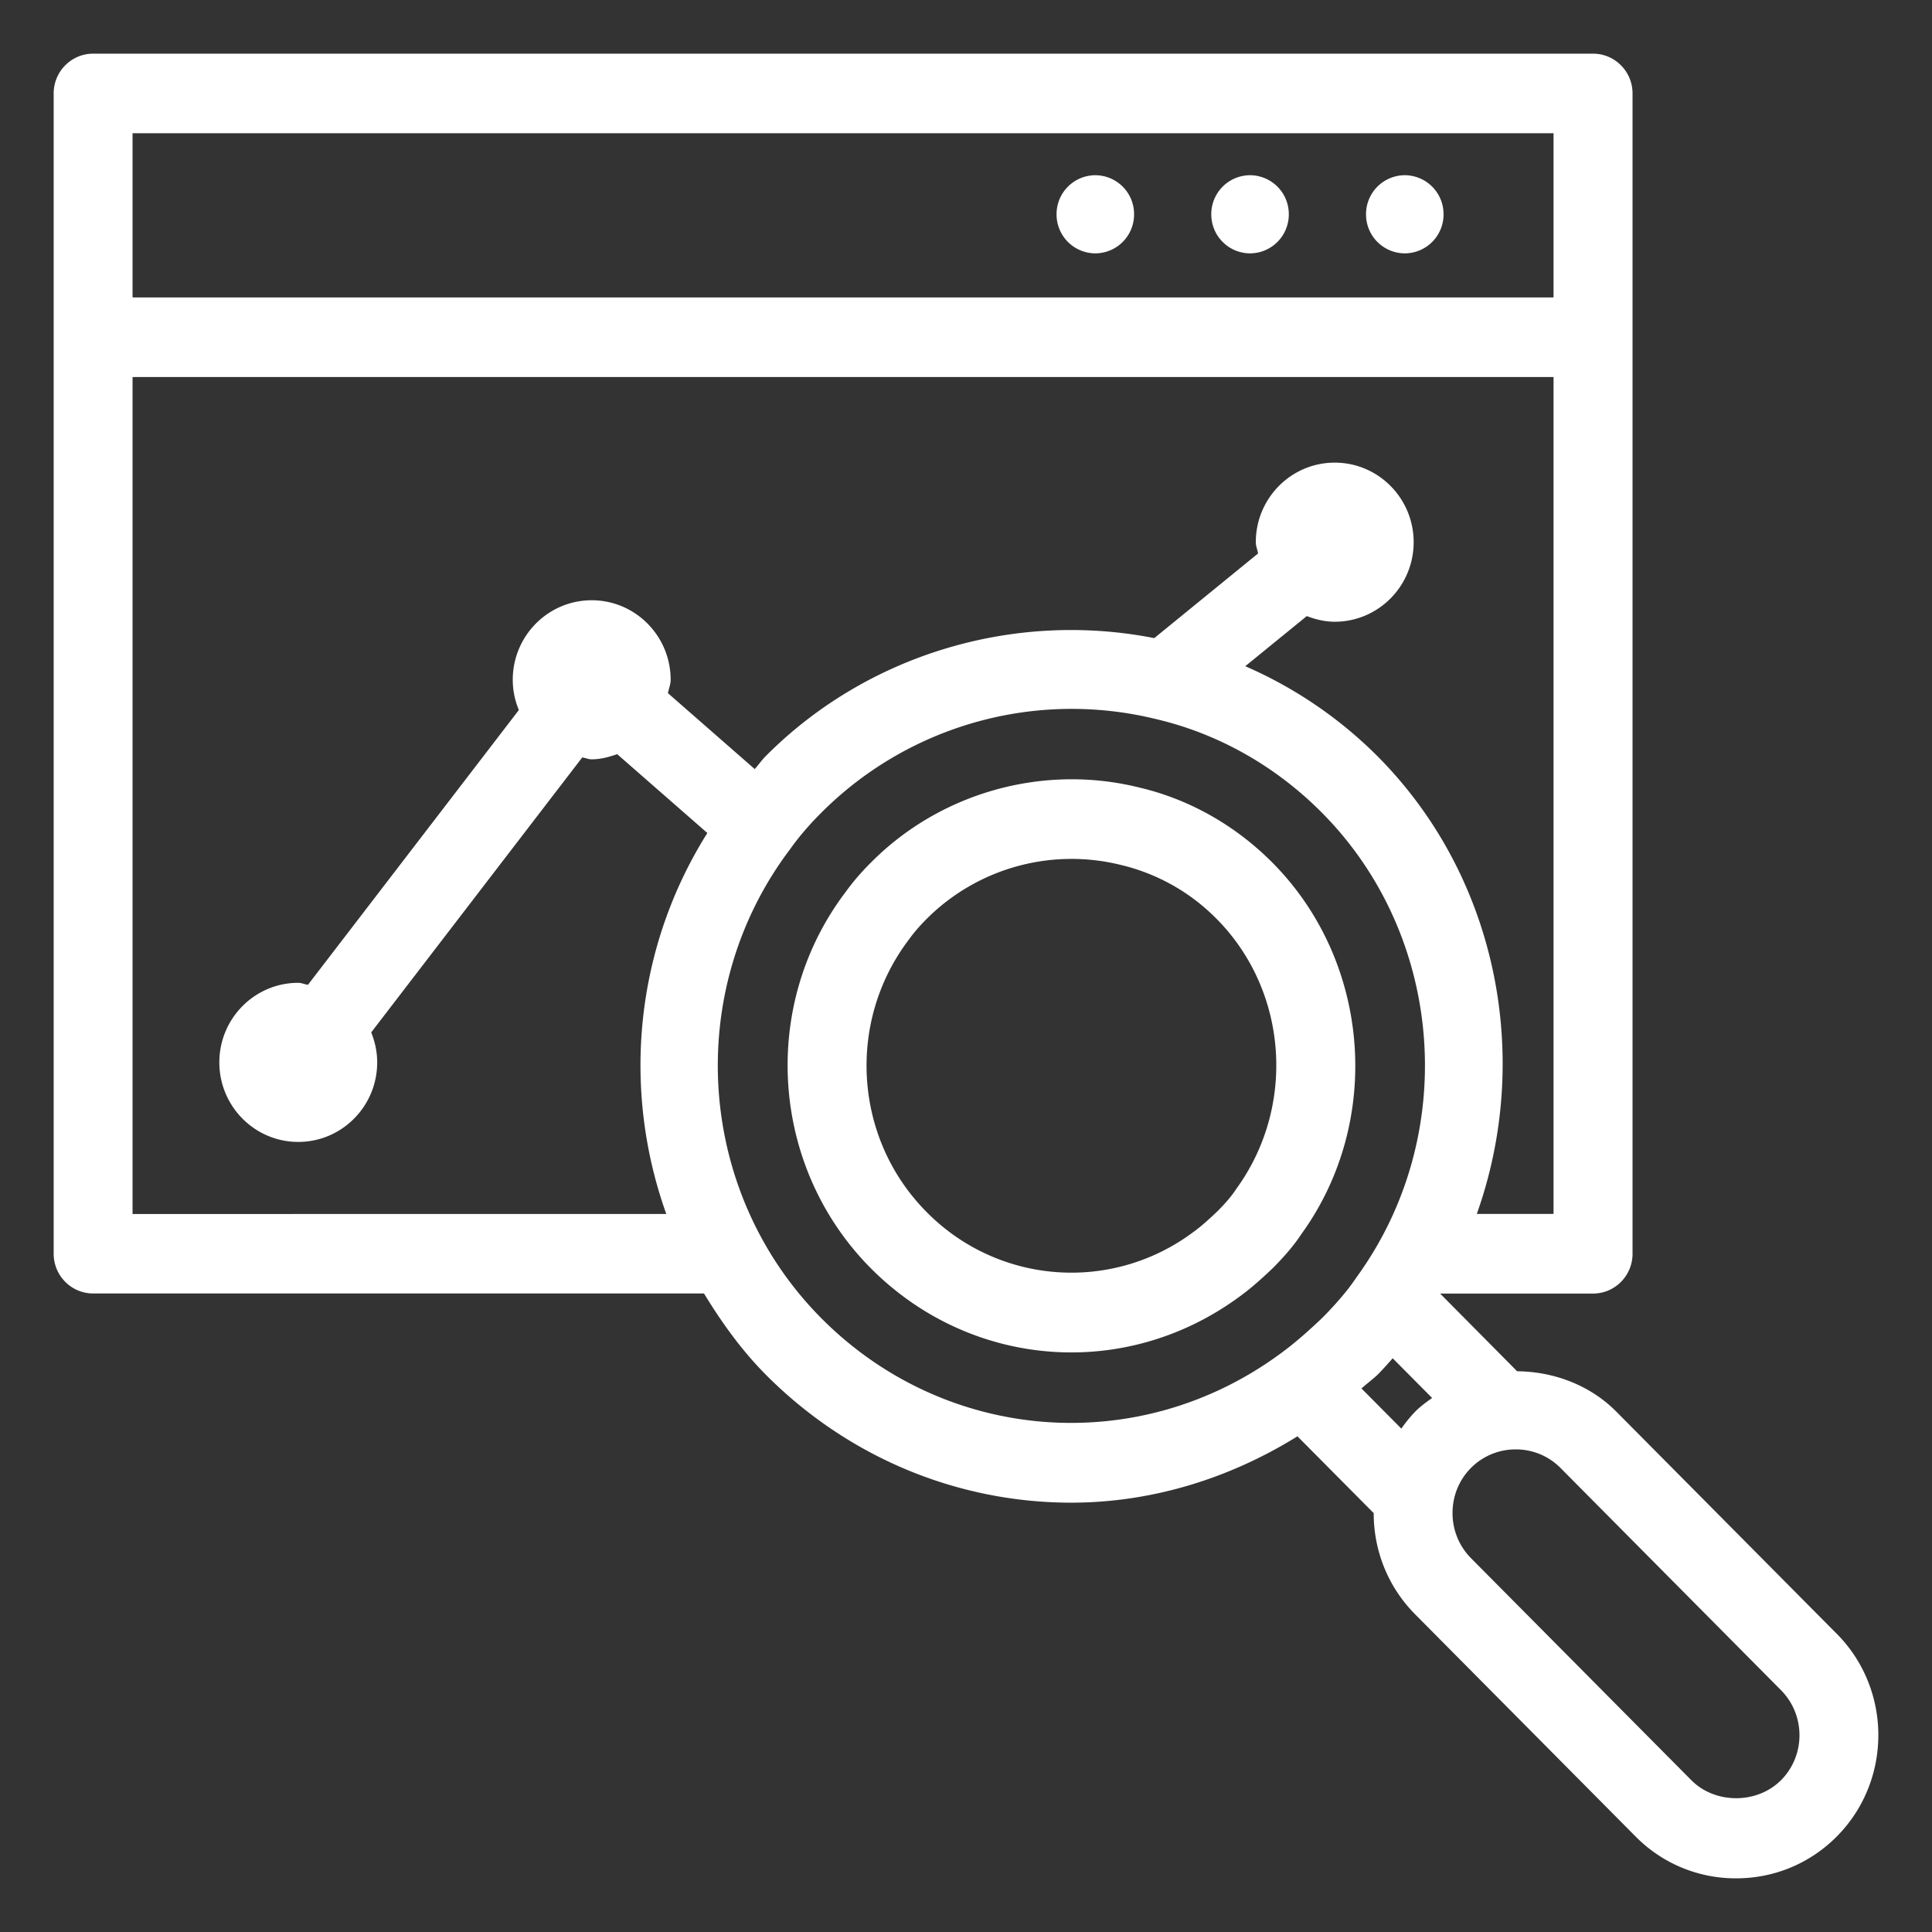 <svg width="72" height="72" fill="none" xmlns="http://www.w3.org/2000/svg"><rect width="100%" height="100%" fill="#333333" stroke="none"/><path d="m68.451 60.887-8.214-8.278c-.986-.996-2.34-1.494-3.698-1.506l-2.871-2.896h5.701c.812 0 1.471-.664 1.471-1.483V3.482c0-.818-.659-1.482-1.47-1.482H3.47C2.66 2 2 2.664 2 3.482v43.24c0 .818.659 1.482 1.471 1.482h22.765c.65 1.067 1.383 2.096 2.292 3.015C31.668 54.38 35.777 56 39.92 56c2.91 0 5.816-.848 8.432-2.473l2.842 2.863c0 1.43.55 2.77 1.547 3.774l8.214 8.278A5.23 5.23 0 0 0 64.703 70c1.418 0 2.751-.554 3.749-1.56 2.064-2.08 2.064-5.47 0-7.553ZM52.738 52.61a5.197 5.197 0 0 0-.514.63l-1.486-1.496c.2-.181.409-.33.614-.525.212-.216.371-.4.55-.6l1.469 1.48c-.22.155-.438.315-.633.51Zm5.158-47.645v6.12H4.94v-6.12h52.956ZM4.94 45.24V14.05h52.956v31.19h-2.86c2.066-5.799.798-12.528-3.69-17.047a15.948 15.948 0 0 0-4.939-3.365L48.7 22.96c.327.124.674.21 1.042.21 1.623 0 2.941-1.328 2.941-2.964 0-1.637-1.318-2.965-2.941-2.965-1.624 0-2.942 1.328-2.942 2.965 0 .148.061.276.085.42l-3.869 3.155c-5.228-1.029-10.718.608-14.49 4.408-.147.152-.259.315-.4.472l-3.233-2.828c.03-.17.1-.323.1-.499 0-1.636-1.318-2.964-2.942-2.964s-2.942 1.328-2.942 2.964c0 .4.082.78.227 1.127l-7.859 10.24c-.123-.015-.232-.074-.362-.074-1.623 0-2.941 1.328-2.941 2.964 0 1.637 1.318 2.965 2.941 2.965 1.624 0 2.942-1.328 2.942-2.965 0-.397-.085-.77-.223-1.117l7.864-10.246c.12.015.226.07.353.07.338 0 .65-.088.95-.192l3.36 2.938c-2.712 4.31-3.192 9.555-1.53 14.198H4.94v-.003Zm25.666 3.884c-4.66-4.696-5.163-12.209-1.142-17.503.335-.472.724-.914 1.142-1.332A13.185 13.185 0 0 1 43.089 26.8c2.315.543 4.451 1.75 6.178 3.49 4.566 4.601 5.134 12.018 1.289 17.307-.31.466-.71.937-1.26 1.498-.511.486-1.02.945-1.592 1.36-5.289 3.884-12.482 3.314-17.098-1.331Zm35.765 17.22c-.888.893-2.453.893-3.339 0l-8.214-8.277a2.378 2.378 0 0 1-.686-1.68c0-.64.245-1.237.686-1.681a2.341 2.341 0 0 1 1.668-.691 2.33 2.33 0 0 1 1.668.69l8.214 8.278c.924.928.924 2.437.004 3.362Z" fill="#fff"/><path d="M47.424 32.153c-1.389-1.4-3.116-2.372-4.97-2.805-3.577-.889-7.413.19-9.996 2.796-.353.35-.68.73-.941 1.094-3.21 4.225-2.81 10.252.932 14.023 2.063 2.075 4.76 3.14 7.479 3.14 2.168 0 4.351-.68 6.231-2.055.439-.314.842-.676 1.271-1.082.42-.424.791-.848 1.059-1.26 3.054-4.207 2.598-10.16-1.065-13.851Zm-1.35 12.152c-.2.308-.45.58-.695.827-.3.284-.591.557-.936.804a7.572 7.572 0 0 1-9.914-.771c-2.704-2.722-2.995-7.076-.653-10.157.19-.267.412-.516.653-.759a7.638 7.638 0 0 1 7.24-2.016 7.407 7.407 0 0 1 3.575 2.016c2.645 2.668 2.974 6.967.73 10.056ZM53.797 7.986a1.45 1.45 0 0 1-1.444 1.456 1.45 1.45 0 0 1-1.445-1.456 1.45 1.45 0 0 1 1.445-1.456 1.45 1.45 0 0 1 1.444 1.456ZM48.03 7.986a1.45 1.45 0 0 1-1.444 1.456 1.45 1.45 0 0 1-1.445-1.456 1.45 1.45 0 0 1 1.445-1.456 1.45 1.45 0 0 1 1.444 1.456ZM42.264 7.986a1.45 1.45 0 0 1-1.444 1.456 1.45 1.45 0 0 1-1.445-1.456A1.45 1.45 0 0 1 40.82 6.53a1.45 1.45 0 0 1 1.444 1.456Z" fill="#fff"/></svg>